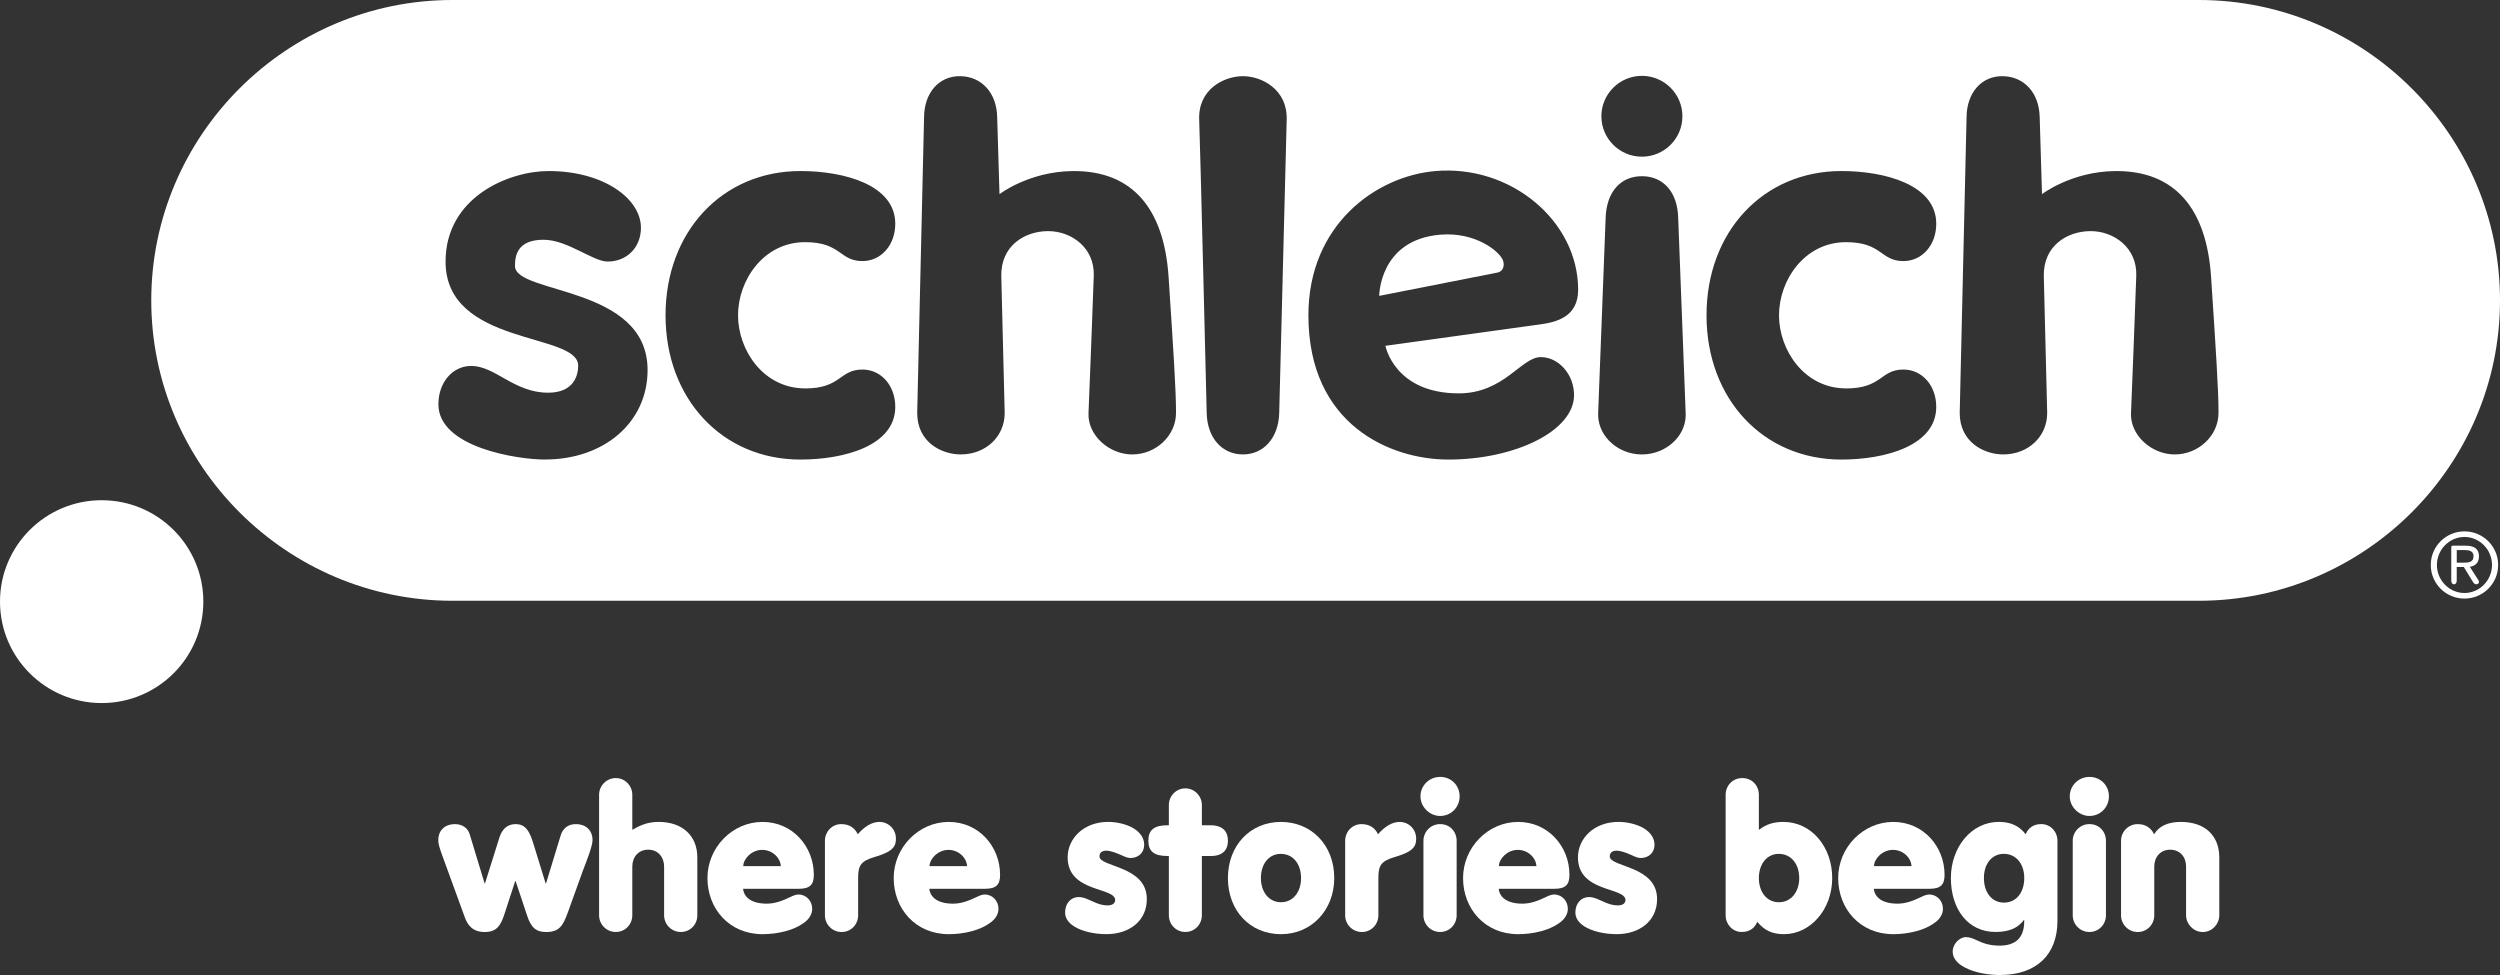 <svg width="200" height="78" viewBox="0 0 200 78" fill="none" xmlns="http://www.w3.org/2000/svg">
<rect x="0" y="0" width="200" height="78" fill="#333333" stroke="none"/>
<g clip-path="url(#clip0_9094_2670)">
<path d="M8.134 56.244C12.626 56.244 16.267 52.611 16.267 48.131C16.267 43.65 12.626 40.018 8.134 40.018C3.642 40.018 0 43.65 0 48.131C0 52.611 3.642 56.244 8.134 56.244Z" fill="white"/>
<path d="M198.318 44.511C198.318 43.939 197.97 43.656 197.265 43.656H196.24C196.13 43.656 196.102 43.7 196.102 43.78V46.446C196.102 46.614 196.182 46.743 196.32 46.743C196.458 46.743 196.538 46.614 196.538 46.446V45.36H197.105L197.846 46.57C197.926 46.699 198.014 46.743 198.1 46.743C198.238 46.743 198.318 46.65 198.318 46.562C198.318 46.482 198.274 46.416 198.224 46.337L197.584 45.344C197.962 45.294 198.318 45.061 198.318 44.511ZM197.077 45.011H196.54V44.005H197.193C197.535 44.005 197.882 44.085 197.882 44.491C197.882 44.983 197.497 45.013 197.075 45.013L197.077 45.011Z" fill="white"/>
<path d="M197.157 42.51C195.668 42.51 194.462 43.712 194.462 45.198C194.462 46.685 195.666 47.887 197.157 47.887C198.647 47.887 199.852 46.683 199.852 45.198C199.852 43.714 198.647 42.51 197.157 42.51ZM197.157 47.44C195.958 47.44 194.953 46.438 194.953 45.198C194.953 43.959 195.958 42.956 197.157 42.956C198.356 42.956 199.361 43.959 199.361 45.198C199.361 46.438 198.356 47.44 197.157 47.44Z" fill="white"/>
<path d="M175.909 0H36.193C22.944 0 12.101 10.813 12.101 24.03C12.101 37.247 22.942 48.061 36.193 48.061H175.909C189.159 48.061 200 37.247 200 24.03C200 10.813 189.159 0 175.909 0ZM131.353 6.068C133.141 6.068 134.593 7.519 134.593 9.303C134.593 11.086 133.139 12.535 131.353 12.535C129.567 12.535 128.11 11.085 128.11 9.303C128.11 7.521 129.565 6.068 131.353 6.068ZM43.605 36.765C41.443 36.765 35.072 35.808 35.072 32.345C35.072 30.595 36.201 29.276 37.697 29.276C39.633 29.276 41.114 31.416 43.851 31.416C45.889 31.416 46.254 30.055 46.254 29.252C46.254 26.567 35.645 27.715 35.645 20.927C35.645 15.76 40.714 13.683 43.891 13.683C48.254 13.683 51.275 15.869 51.275 18.225C51.275 19.79 50.154 20.925 48.608 20.925C47.435 20.925 45.401 19.18 43.479 19.18C41.363 19.18 41.198 20.477 41.198 21.276C41.198 23.564 51.807 22.815 51.807 29.601C51.807 33.8 48.318 36.761 43.601 36.761L43.605 36.765ZM64.402 31.075C67.311 31.075 67.133 29.563 68.997 29.563C70.493 29.563 71.622 30.846 71.622 32.55C71.622 35.661 67.534 36.765 64.032 36.765C57.781 36.765 53.243 31.912 53.243 25.224C53.243 18.536 57.781 13.683 64.032 13.683C67.532 13.683 71.622 14.787 71.622 17.898C71.622 19.602 70.493 20.886 68.997 20.886C67.135 20.886 67.311 19.373 64.402 19.373C61.093 19.373 59.043 22.41 59.043 25.222C59.043 28.034 61.091 31.071 64.402 31.071V31.075ZM90.587 36.356C88.713 36.356 87.004 34.806 87.08 33.05C87.132 31.843 87.438 24.038 87.502 22.053C87.574 19.825 85.722 18.49 83.852 18.49C81.982 18.49 80.058 19.654 80.103 22.089L80.375 33.042C80.375 34.922 78.867 36.35 76.867 36.354C75.314 36.356 73.376 35.37 73.376 33.042C73.376 32.815 73.916 9.624 73.924 9.412C73.928 7.424 75.117 6.066 76.825 6.094C78.531 6.122 79.748 7.424 79.776 9.408L79.96 15.531C79.96 15.531 82.313 13.717 85.822 13.685C90.649 13.643 93.11 16.752 93.482 22.085C93.889 28.281 94.081 31.167 94.081 33.032C94.081 34.864 92.463 36.354 90.589 36.354L90.587 36.356ZM102.337 33.04C102.283 35.025 101.1 36.354 99.436 36.354C97.771 36.354 96.582 35.043 96.535 33.04C96.487 31.037 96.025 11.991 95.935 9.558C95.845 7.125 97.935 6.094 99.436 6.094C100.936 6.094 103 7.147 102.936 9.558C102.876 11.778 102.391 31.055 102.337 33.04ZM116.694 31.47C120.324 31.47 121.703 28.568 123.257 28.568C124.702 28.568 125.924 29.961 125.924 31.609C125.924 34.475 121.205 36.765 115.873 36.765C111.255 36.765 104.672 34.011 104.672 25.224C104.672 17.998 110.061 14.094 114.836 13.683C120.868 13.167 126.252 17.679 126.252 23.183C126.252 25.376 124.48 25.772 123.229 25.948L110.834 27.665C110.834 27.665 111.553 31.468 116.694 31.468V31.47ZM134.004 35.24C133.327 35.95 132.362 36.356 131.353 36.356C130.344 36.356 129.399 35.956 128.725 35.258C128.132 34.642 127.822 33.861 127.852 33.054L128.452 17.41C128.524 15.365 129.636 14.096 131.353 14.096C133.069 14.096 134.202 15.369 134.254 17.418L134.853 33.042C134.893 33.845 134.591 34.627 134.006 35.24H134.004ZM147.68 31.075C150.589 31.075 150.411 29.563 152.275 29.563C153.772 29.563 154.9 30.846 154.9 32.55C154.9 35.661 150.813 36.765 147.31 36.765C141.059 36.765 136.521 31.912 136.521 25.224C136.521 18.536 141.059 13.683 147.31 13.683C150.811 13.683 154.9 14.787 154.9 17.898C154.9 19.602 153.772 20.886 152.275 20.886C150.413 20.886 150.589 19.373 147.68 19.373C144.371 19.373 142.321 22.41 142.321 25.222C142.321 28.034 144.369 31.071 147.68 31.071V31.075ZM173.987 36.356C172.113 36.356 170.404 34.806 170.48 33.05C170.532 31.843 170.838 24.038 170.902 22.053C170.974 19.825 169.122 18.49 167.252 18.49C165.382 18.49 163.458 19.654 163.504 22.089L163.775 33.042C163.775 34.922 162.267 36.35 160.267 36.354C158.715 36.356 156.777 35.37 156.777 33.042C156.777 32.815 157.316 9.624 157.324 9.412C157.328 7.424 158.517 6.066 160.225 6.094C161.931 6.122 163.148 7.424 163.176 9.408L163.36 15.531C163.36 15.531 165.713 13.717 169.222 13.685C174.049 13.643 176.51 16.752 176.882 22.085C177.289 28.281 177.481 31.167 177.481 33.032C177.481 34.864 175.863 36.354 173.989 36.354L173.987 36.356Z" fill="white"/>
<path d="M115.213 18.775C110.334 19.189 110.338 23.669 110.338 23.669L119.827 21.8C120.242 21.702 120.378 21.268 120.248 20.863C120.022 20.154 118.078 18.532 115.213 18.775Z" fill="white"/>
<path d="M46.069 65.928C45.449 65.928 45.02 66.261 44.844 66.864L43.683 70.673H43.651L42.634 67.373C42.252 66.119 41.775 65.93 41.233 65.93C40.566 65.93 40.169 66.358 39.961 66.976L38.8 70.673H38.768L37.575 66.739C37.431 66.247 36.986 65.93 36.398 65.93C35.539 65.93 35.062 66.486 35.062 67.199C35.062 67.5 35.126 67.755 35.491 68.738L37.162 73.323C37.4 74.021 37.813 74.561 38.784 74.561C39.755 74.561 40.057 74.005 40.327 73.212L41.218 70.484H41.249L42.157 73.212C42.49 74.242 42.904 74.561 43.699 74.561C44.78 74.561 45.052 74.005 45.417 73.022L46.642 69.627C46.896 68.961 47.405 67.691 47.405 67.199C47.405 66.486 46.928 65.93 46.069 65.93V65.928Z" fill="white"/>
<path d="M52.684 65.754C51.953 65.754 51.363 65.929 50.616 66.371H50.584V63.579C50.584 62.866 50.011 62.246 49.263 62.246C48.516 62.246 47.927 62.864 47.927 63.579V73.225C47.927 73.938 48.5 74.558 49.263 74.558C50.026 74.558 50.584 73.94 50.584 73.225V69.323C50.584 68.578 51.061 67.974 51.857 67.974C52.652 67.974 53.129 68.576 53.129 69.339V73.225C53.129 73.938 53.703 74.558 54.466 74.558C55.229 74.558 55.786 73.954 55.786 73.225V68.591C55.786 66.862 54.594 65.752 52.686 65.752L52.684 65.754Z" fill="white"/>
<path d="M65.105 69.973C65.105 67.737 63.419 65.754 61.001 65.754C58.584 65.754 56.596 67.801 56.596 70.244C56.596 72.687 58.33 74.734 61.001 74.734C62.226 74.734 63.499 74.417 64.262 73.861C64.707 73.56 64.977 73.163 64.977 72.703C64.977 72.085 64.516 71.561 63.88 71.561C63.704 71.561 63.499 71.625 63.213 71.769C62.623 72.053 62.004 72.293 61.353 72.293C60.128 72.293 59.525 71.8 59.445 71.103H63.898C64.789 71.103 65.107 70.786 65.107 69.977L65.105 69.973ZM59.459 69.291C59.475 68.689 60.142 67.99 60.969 67.99C61.796 67.99 62.432 68.624 62.464 69.291H59.457H59.459Z" fill="white"/>
<path d="M70.353 65.754C69.734 65.754 69.161 66.135 68.635 66.722H68.603L68.571 66.643C68.395 66.326 68.046 65.929 67.299 65.929C66.551 65.929 65.994 66.547 65.994 67.263V73.227C65.994 73.941 66.567 74.561 67.331 74.561C68.094 74.561 68.651 73.943 68.651 73.227V70.244C68.651 69.259 68.843 68.895 69.956 68.562C71.53 68.118 71.674 67.641 71.674 67.087C71.674 66.326 71.071 65.754 70.353 65.754Z" fill="white"/>
<path d="M80.006 69.973C80.006 67.737 78.319 65.754 75.902 65.754C73.484 65.754 71.496 67.801 71.496 70.244C71.496 72.687 73.231 74.734 75.902 74.734C77.127 74.734 78.399 74.417 79.162 73.861C79.608 73.56 79.878 73.163 79.878 72.703C79.878 72.085 79.416 71.561 78.781 71.561C78.605 71.561 78.399 71.625 78.114 71.769C77.524 72.053 76.905 72.293 76.254 72.293C75.029 72.293 74.425 71.8 74.345 71.103H78.799C79.69 71.103 80.008 70.786 80.008 69.977L80.006 69.973ZM74.361 69.291C74.377 68.689 75.045 67.99 75.872 67.99C76.699 67.99 77.334 68.624 77.366 69.291H74.359H74.361Z" fill="white"/>
<path d="M87.957 68.514C87.957 68.213 88.163 68.054 88.499 68.054C88.865 68.054 89.326 68.245 89.724 68.418C89.993 68.546 90.217 68.64 90.439 68.64C91.042 68.64 91.536 68.243 91.536 67.577C91.536 67.005 91.17 66.563 90.677 66.26C90.103 65.927 89.34 65.752 88.657 65.752C86.685 65.752 85.412 67.085 85.412 68.592C85.412 71.416 89.214 70.955 89.214 72.004C89.214 72.211 89.054 72.432 88.611 72.432C87.943 72.432 87.418 72.099 86.941 71.908C86.733 71.828 86.527 71.764 86.289 71.764C85.7 71.764 85.208 72.241 85.208 73.002C85.208 73.463 85.494 73.843 85.956 74.128C86.575 74.509 87.53 74.732 88.517 74.732C90.315 74.732 91.746 73.702 91.746 71.924C91.746 69.243 87.959 69.385 87.959 68.512L87.957 68.514Z" fill="white"/>
<path d="M96.88 66.022H96.149V64.404C96.149 63.69 95.576 63.07 94.828 63.07C94.081 63.07 93.508 63.688 93.508 64.404V66.022H93.38C92.331 66.022 91.869 66.402 91.869 67.259C91.869 68.116 92.331 68.481 93.412 68.481H93.508V73.224C93.508 73.938 94.065 74.557 94.828 74.557C95.592 74.557 96.149 73.94 96.149 73.224V68.481H96.88C97.643 68.481 98.233 68.148 98.233 67.259C98.233 66.371 97.643 66.022 96.88 66.022Z" fill="white"/>
<path d="M102.478 65.754C100.013 65.754 98.233 67.641 98.233 70.244C98.233 72.847 99.999 74.734 102.478 74.734C104.958 74.734 106.74 72.767 106.74 70.244C106.74 67.595 104.896 65.754 102.478 65.754ZM102.478 72.179C101.523 72.179 100.872 71.37 100.872 70.244C100.872 69.118 101.507 68.309 102.462 68.309C103.465 68.309 104.085 69.134 104.085 70.244C104.085 71.354 103.449 72.179 102.478 72.179Z" fill="white"/>
<path d="M111.973 65.754C111.353 65.754 110.78 66.135 110.254 66.722H110.222L110.191 66.643C110.015 66.326 109.665 65.929 108.918 65.929C108.171 65.929 107.613 66.547 107.613 67.263V73.227C107.613 73.941 108.187 74.561 108.95 74.561C109.713 74.561 110.27 73.943 110.27 73.227V70.244C110.27 69.259 110.462 68.895 111.575 68.562C113.149 68.118 113.293 67.641 113.293 67.087C113.293 66.326 112.69 65.754 111.973 65.754Z" fill="white"/>
<path d="M115.211 65.928C114.448 65.928 113.875 66.546 113.875 67.261V73.226C113.875 73.939 114.448 74.559 115.211 74.559C115.975 74.559 116.532 73.941 116.532 73.226V67.261C116.532 66.547 116.006 65.928 115.211 65.928Z" fill="white"/>
<path d="M115.211 62.152C114.336 62.152 113.637 62.85 113.637 63.707C113.637 64.564 114.384 65.277 115.211 65.277C116.086 65.277 116.77 64.58 116.77 63.707C116.77 62.834 116.102 62.152 115.211 62.152Z" fill="white"/>
<path d="M125.555 69.973C125.555 67.737 123.868 65.754 121.451 65.754C119.033 65.754 117.045 67.801 117.045 70.244C117.045 72.687 118.78 74.734 121.451 74.734C122.676 74.734 123.948 74.417 124.712 73.861C125.157 73.56 125.427 73.163 125.427 72.703C125.427 72.085 124.965 71.561 124.33 71.561C124.154 71.561 123.948 71.625 123.663 71.769C123.073 72.053 122.454 72.293 121.803 72.293C120.578 72.293 119.974 71.8 119.895 71.103H124.348C125.239 71.103 125.557 70.786 125.557 69.977L125.555 69.973ZM119.908 69.291C119.924 68.689 120.592 67.99 121.419 67.99C122.246 67.99 122.881 68.624 122.913 69.291H119.908Z" fill="white"/>
<path d="M128.781 68.514C128.781 68.213 128.989 68.054 129.323 68.054C129.688 68.054 130.15 68.245 130.548 68.418C130.817 68.546 131.041 68.64 131.263 68.64C131.866 68.64 132.36 68.243 132.36 67.577C132.36 67.005 131.994 66.563 131.501 66.26C130.927 65.927 130.164 65.752 129.481 65.752C127.509 65.752 126.236 67.085 126.236 68.592C126.236 71.416 130.038 70.955 130.038 72.004C130.038 72.211 129.878 72.432 129.433 72.432C128.765 72.432 128.24 72.099 127.762 71.908C127.557 71.828 127.349 71.764 127.111 71.764C126.522 71.764 126.03 72.241 126.03 73.002C126.03 73.463 126.316 73.843 126.777 74.128C127.397 74.509 128.352 74.732 129.339 74.732C131.137 74.732 132.567 73.702 132.567 71.924C132.567 69.243 128.781 69.385 128.781 68.512V68.514Z" fill="white"/>
<path d="M142.681 65.754C141.87 65.754 141.296 65.945 140.741 66.371H140.709V63.579C140.709 62.866 140.184 62.246 139.388 62.246C138.593 62.246 138.052 62.864 138.052 63.579V73.225C138.052 73.938 138.593 74.558 139.34 74.558C140.04 74.558 140.373 74.178 140.533 73.845L140.565 73.765H140.597C141.171 74.447 141.806 74.734 142.713 74.734C144.829 74.734 146.577 72.767 146.577 70.244C146.577 67.721 144.891 65.754 142.681 65.754ZM142.315 72.179C141.344 72.179 140.709 71.37 140.709 70.244C140.709 69.118 141.36 68.308 142.299 68.308C143.302 68.308 143.938 69.133 143.938 70.244C143.938 71.354 143.286 72.179 142.315 72.179Z" fill="white"/>
<path d="M155.564 69.973C155.564 67.737 153.878 65.754 151.46 65.754C149.042 65.754 147.055 67.801 147.055 70.244C147.055 72.687 148.789 74.734 151.46 74.734C152.685 74.734 153.957 74.417 154.721 73.861C155.166 73.56 155.436 73.163 155.436 72.703C155.436 72.085 154.974 71.561 154.339 71.561C154.163 71.561 153.957 71.625 153.672 71.769C153.082 72.053 152.463 72.293 151.812 72.293C150.587 72.293 149.984 71.8 149.904 71.103H154.357C155.248 71.103 155.566 70.786 155.566 69.977L155.564 69.973ZM149.918 69.291C149.934 68.689 150.601 67.99 151.428 67.99C152.255 67.99 152.891 68.624 152.922 69.291H149.918Z" fill="white"/>
<path d="M163.292 65.927C162.608 65.927 162.259 66.308 162.099 66.641L162.067 66.721H162.035C161.51 66.039 160.81 65.752 159.903 65.752C157.724 65.752 156.071 67.767 156.071 70.242C156.071 72.717 157.424 74.557 159.634 74.557C160.698 74.557 161.432 74.256 161.907 73.604H161.939V73.684C161.939 75.111 161.16 75.651 159.951 75.651C159.124 75.651 158.583 75.427 158.185 75.238C157.867 75.095 157.596 74.969 157.278 74.969C156.721 74.969 156.213 75.571 156.213 76.111C156.213 76.683 156.611 77.096 157.184 77.396C157.947 77.809 159.044 78 159.983 78C162.926 78 164.596 76.366 164.596 73.67V67.261C164.596 66.547 164.055 65.927 163.292 65.927ZM160.319 72.209C159.364 72.209 158.713 71.416 158.713 70.242C158.713 69.068 159.38 68.307 160.303 68.307C161.306 68.307 161.941 69.132 161.941 70.242C161.941 71.416 161.29 72.209 160.319 72.209Z" fill="white"/>
<path d="M167.156 62.152C166.281 62.152 165.581 62.85 165.581 63.707C165.581 64.564 166.329 65.277 167.156 65.277C168.031 65.277 168.714 64.58 168.714 63.707C168.714 62.834 168.047 62.152 167.156 62.152Z" fill="white"/>
<path d="M167.156 65.928C166.393 65.928 165.819 66.546 165.819 67.261V73.226C165.819 73.939 166.393 74.559 167.156 74.559C167.919 74.559 168.476 73.941 168.476 73.226V67.261C168.476 66.547 167.951 65.928 167.156 65.928Z" fill="white"/>
<path d="M174.472 65.754C173.407 65.754 172.722 66.103 172.341 66.722H172.309L172.277 66.643C172.101 66.326 171.735 65.929 171.02 65.929C170.257 65.929 169.683 66.547 169.683 67.263V73.227C169.683 73.941 170.257 74.561 171.02 74.561C171.783 74.561 172.341 73.943 172.341 73.227V69.325C172.341 68.58 172.818 67.976 173.613 67.976C174.408 67.976 174.886 68.564 174.886 69.325V73.227C174.886 73.909 175.459 74.561 176.223 74.561C176.986 74.561 177.543 73.911 177.543 73.227V68.594C177.543 66.864 176.414 65.754 174.474 65.754H174.472Z" fill="white"/>
</g>
<defs>
<clipPath id="clip0_9094_2670">
<rect width="200" height="78" fill="white"/>
</clipPath>
</defs>
</svg>
